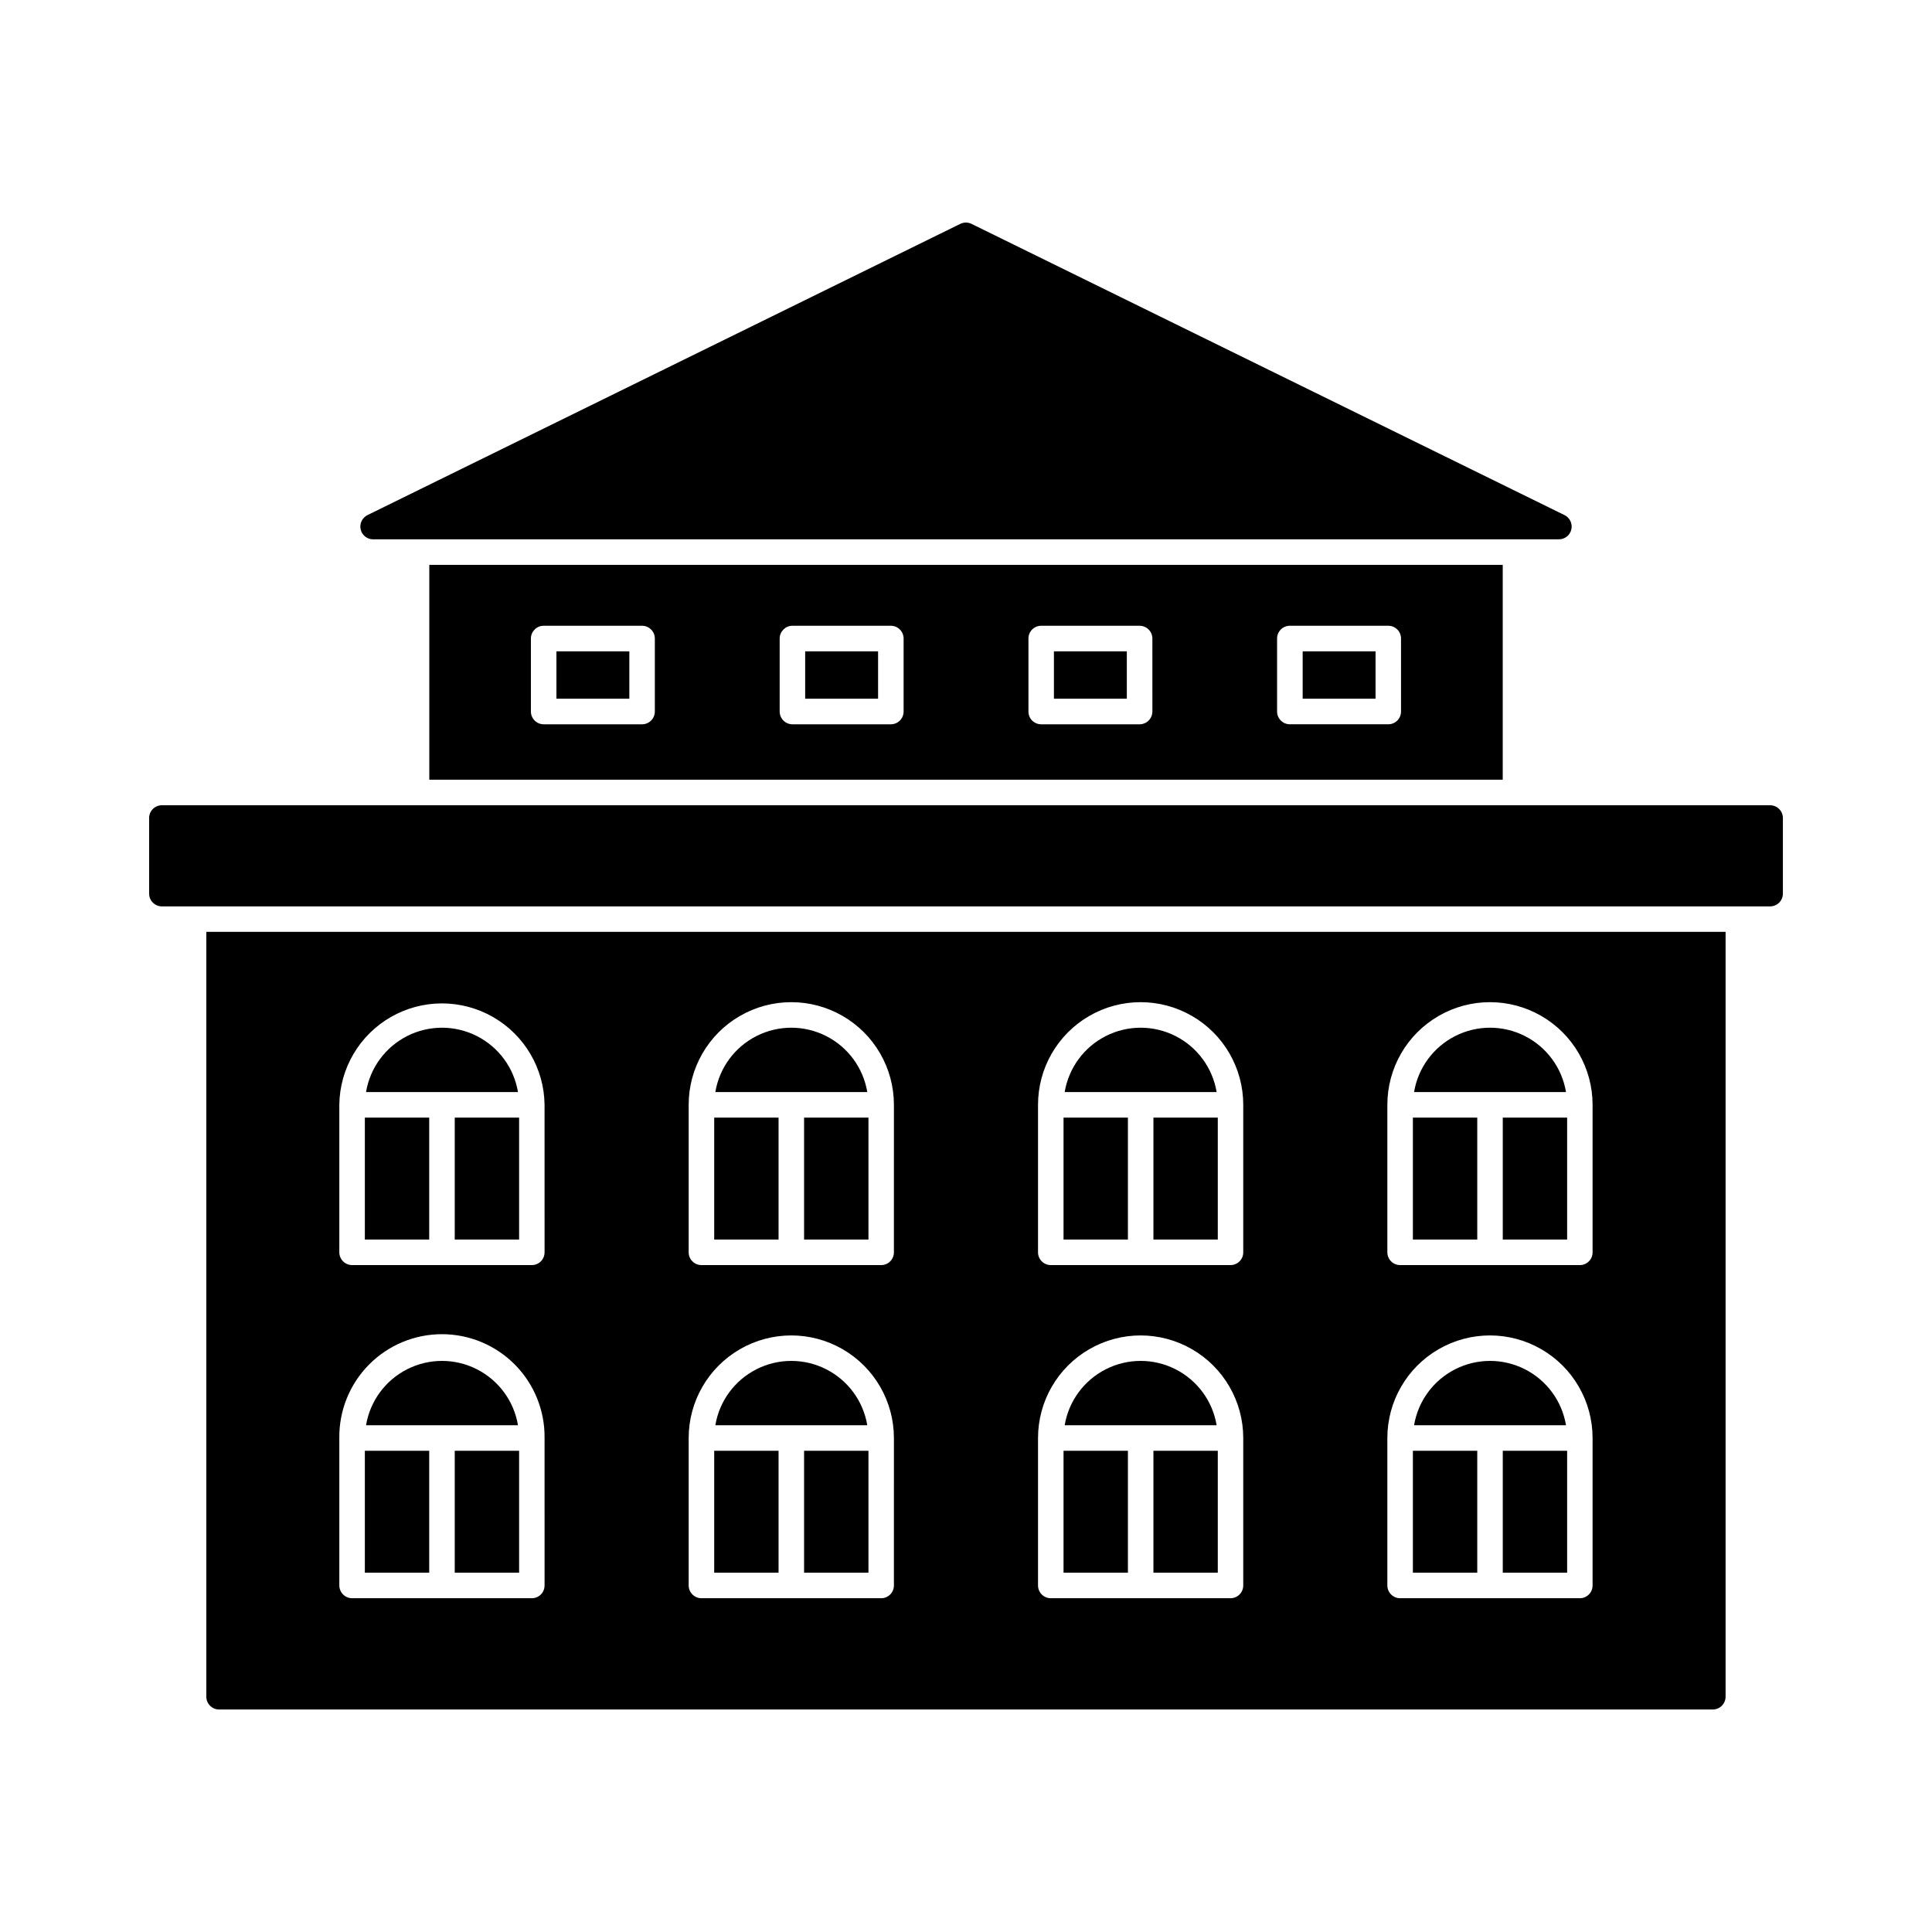 <?xml version="1.0" encoding="UTF-8"?>
<!-- Uploaded to: ICON Repo, www.svgrepo.com, Generator: ICON Repo Mixer Tools -->
<svg fill="#000000" width="800px" height="800px" version="1.1" viewBox="144 144 512 512" xmlns="http://www.w3.org/2000/svg">
 <g>
  <path d="m613.1 384.2h-426.2c-0.898 0-1.758-0.355-2.391-0.992-0.637-0.633-0.992-1.496-0.988-2.394v-20.035 0.004c-0.004-0.898 0.352-1.758 0.988-2.394 0.633-0.633 1.492-0.988 2.391-0.988h426.2c0.898 0 1.758 0.355 2.391 0.988 0.637 0.637 0.992 1.496 0.992 2.394v20.035-0.004c0 0.898-0.355 1.762-0.988 2.394-0.637 0.637-1.496 0.992-2.394 0.992z"/>
  <path d="m333.27 440.18h17.055v32.312h-17.055z"/>
  <path d="m373.84 433.41c-1.066-6.406-5.121-11.922-10.918-14.855-5.793-2.934-12.641-2.934-18.434 0-5.797 2.934-9.852 8.449-10.918 14.855z"/>
  <path d="m357.09 440.18h17.059v32.312h-17.059z"/>
  <path d="m466.42 521.71c-1.066-6.406-5.121-11.922-10.914-14.855-5.797-2.934-12.645-2.934-18.438 0-5.797 2.934-9.848 8.449-10.918 14.855z"/>
  <path d="m449.67 528.47h17.055v32.312h-17.055z"/>
  <path d="m425.85 528.47h17.059v32.312h-17.059z"/>
  <path d="m264.51 528.47h17.059v32.312h-17.059z"/>
  <path d="m240.69 440.18h17.055v32.312h-17.055z"/>
  <path d="m281.27 433.41c-1.066-6.406-5.121-11.922-10.918-14.855-5.793-2.934-12.641-2.934-18.438 0-5.793 2.934-9.848 8.449-10.914 14.855z"/>
  <path d="m357.09 528.47h17.059v32.312h-17.059z"/>
  <path d="m264.51 440.18h17.059v32.312h-17.059z"/>
  <path d="m373.84 521.71c-1.066-6.406-5.121-11.922-10.918-14.855-5.793-2.934-12.641-2.934-18.434 0-5.797 2.934-9.852 8.449-10.918 14.855z"/>
  <path d="m333.27 528.47h17.055v32.312h-17.055z"/>
  <path d="m240.69 528.47h17.055v32.312h-17.055z"/>
  <path d="m281.27 521.71c-1.066-6.406-5.121-11.922-10.918-14.855-5.793-2.934-12.641-2.934-18.438 0-5.793 2.934-9.848 8.449-10.914 14.855z"/>
  <path d="m198.68 390.95v202.7c0.004 1.867 1.516 3.379 3.379 3.383h395.86c1.863-0.008 3.375-1.516 3.379-3.383v-202.7zm89.637 173.21h-0.004c0.004 0.898-0.352 1.762-0.984 2.398-0.637 0.633-1.496 0.988-2.394 0.988h-47.625c-1.867-0.008-3.379-1.52-3.387-3.387v-39.059c-0.086-7.269 2.738-14.273 7.848-19.445 5.113-5.172 12.078-8.082 19.348-8.082 7.269 0 14.238 2.91 19.348 8.082s7.938 12.176 7.848 19.445zm0-88.281-0.004 0.004c0.004 0.895-0.352 1.758-0.984 2.391-0.637 0.637-1.496 0.992-2.394 0.988h-47.625c-1.867-0.004-3.379-1.516-3.387-3.379v-39.102c0.117-9.641 5.324-18.496 13.691-23.281 8.367-4.785 18.641-4.785 27.008 0s13.578 13.641 13.691 23.281zm92.578 88.281c0 0.898-0.352 1.762-0.988 2.398-0.633 0.633-1.496 0.988-2.394 0.988h-47.625c-1.867-0.008-3.379-1.52-3.383-3.387v-39.059c0-9.715 5.184-18.695 13.598-23.551 8.414-4.859 18.781-4.859 27.195 0 8.414 4.856 13.598 13.836 13.598 23.551zm0-88.281v0.004c0 0.895-0.352 1.758-0.988 2.391-0.633 0.637-1.496 0.992-2.394 0.988h-47.625c-1.867-0.004-3.379-1.516-3.383-3.379v-39.102c0-9.715 5.184-18.695 13.598-23.551 8.414-4.859 18.781-4.859 27.195 0 8.414 4.856 13.598 13.836 13.598 23.551zm92.578 88.281c0.004 0.898-0.352 1.762-0.988 2.398-0.633 0.633-1.496 0.988-2.394 0.988h-47.625c-1.867-0.008-3.375-1.52-3.379-3.387v-39.059c0-9.715 5.18-18.695 13.594-23.551 8.414-4.859 18.781-4.859 27.195 0 8.414 4.856 13.598 13.836 13.598 23.551zm0-88.281v0.004c0.004 0.895-0.352 1.758-0.988 2.391-0.633 0.637-1.496 0.992-2.394 0.988h-47.625c-1.863-0.004-3.375-1.516-3.379-3.379v-39.102c0-9.715 5.18-18.695 13.594-23.551 8.414-4.859 18.781-4.859 27.195 0 8.414 4.856 13.598 13.836 13.598 23.551zm92.578 88.281c0.004 0.898-0.352 1.762-0.988 2.398-0.633 0.633-1.496 0.988-2.391 0.988h-47.629c-1.863-0.008-3.375-1.52-3.379-3.387v-39.059c0-9.715 5.184-18.695 13.598-23.551 8.414-4.859 18.777-4.859 27.191 0 8.414 4.856 13.598 13.836 13.598 23.551zm0-88.281v0.004c0.004 0.895-0.352 1.758-0.988 2.391-0.633 0.637-1.496 0.992-2.391 0.988h-47.629c-1.863-0.004-3.375-1.516-3.379-3.379v-39.102c0-9.715 5.184-18.695 13.598-23.551 8.414-4.859 18.777-4.859 27.191 0 8.414 4.856 13.598 13.836 13.598 23.551z"/>
  <path d="m542.25 528.47h17.055v32.312h-17.055z"/>
  <path d="m542.25 440.18h17.055v32.312h-17.055z"/>
  <path d="m518.43 528.47h17.059v32.312h-17.059z"/>
  <path d="m518.43 440.18h17.059v32.312h-17.059z"/>
  <path d="m559.01 433.41c-1.066-6.406-5.117-11.922-10.914-14.855s-12.641-2.934-18.438 0-9.848 8.449-10.918 14.855z"/>
  <path d="m425.85 440.18h17.059v32.312h-17.059z"/>
  <path d="m449.67 440.18h17.055v32.312h-17.055z"/>
  <path d="m559.01 521.71c-1.066-6.406-5.117-11.922-10.914-14.855-5.797-2.934-12.641-2.934-18.438 0-5.797 2.934-9.848 8.449-10.918 14.855z"/>
  <path d="m466.42 433.41c-1.066-6.406-5.121-11.922-10.914-14.855-5.797-2.934-12.645-2.934-18.438 0-5.797 2.934-9.848 8.449-10.918 14.855z"/>
  <path d="m557.12 286.93h-314.25c-1.57-0.004-2.934-1.09-3.289-2.621-0.355-1.527 0.391-3.102 1.801-3.801l157.1-77.18c0.941-0.461 2.043-0.461 2.981 0l157.15 77.18c1.414 0.691 2.164 2.269 1.809 3.805-0.355 1.531-1.723 2.617-3.297 2.617z"/>
  <path d="m357.38 316.61h19.32v12.555h-19.32z"/>
  <path d="m423.3 316.61h19.32v12.555h-19.32z"/>
  <path d="m291.46 316.61h19.32v12.555h-19.32z"/>
  <path d="m257.77 293.7v56.926h284.47v-56.926zm59.77 38.863c-0.004 1.867-1.516 3.379-3.383 3.383h-26.078c-1.867-0.004-3.375-1.516-3.383-3.383v-19.348c0.008-1.867 1.516-3.379 3.383-3.383h26.078c1.867 0.008 3.375 1.516 3.383 3.383zm65.926 0c-0.004 1.867-1.516 3.379-3.383 3.383h-26.078c-1.867-0.004-3.379-1.516-3.383-3.383v-19.348c0.008-1.867 1.516-3.375 3.383-3.383h26.078c1.867 0.004 3.379 1.516 3.383 3.383zm65.93 0h-0.004c-0.004 1.867-1.52 3.379-3.383 3.383h-26.082c-0.898 0-1.758-0.352-2.394-0.988-0.633-0.633-0.988-1.496-0.984-2.394v-19.348c-0.004-0.898 0.352-1.762 0.984-2.394 0.637-0.637 1.496-0.992 2.394-0.988h26.082c1.863 0.004 3.379 1.516 3.383 3.383zm65.891 0h-0.004c0.004 0.898-0.352 1.762-0.988 2.394-0.633 0.637-1.496 0.988-2.394 0.988h-26.078c-1.867-0.004-3.379-1.516-3.383-3.383v-19.348c0.004-1.867 1.516-3.379 3.383-3.383h26.078c0.898-0.004 1.762 0.352 2.394 0.988 0.637 0.633 0.992 1.496 0.988 2.394z"/>
  <path d="m489.22 316.61h19.316v12.555h-19.316z"/>
 </g>
</svg>